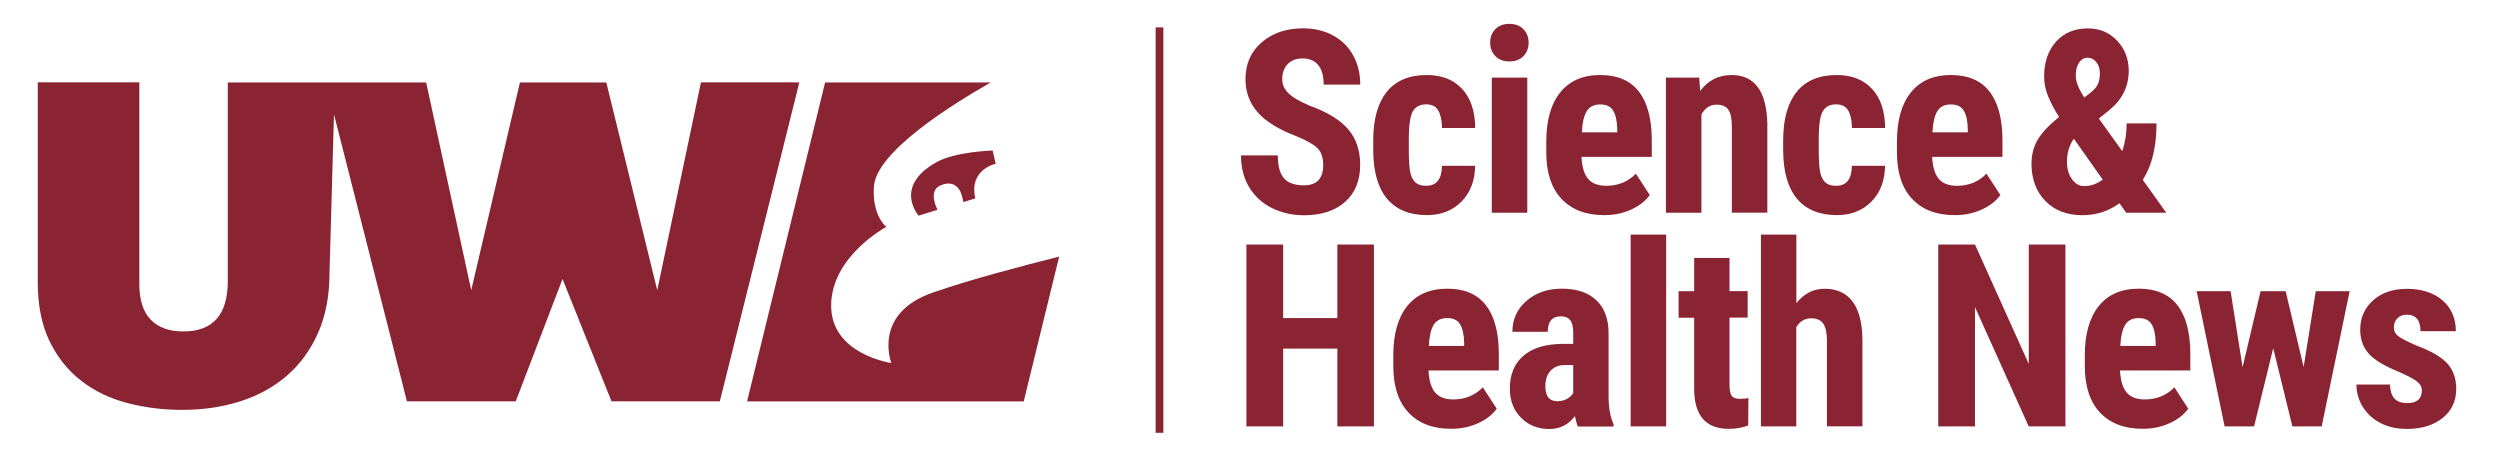 <?xml version="1.0" encoding="utf-8"?>
<!-- Generator: Adobe Illustrator 28.0.0, SVG Export Plug-In . SVG Version: 6.00 Build 0)  -->
<svg version="1.1" id="Layer_1" xmlns="http://www.w3.org/2000/svg" xmlns:xlink="http://www.w3.org/1999/xlink" x="0px" y="0px"
	 viewBox="0 0 323.89 59.52" style="enable-background:new 0 0 323.89 59.52;" xml:space="preserve">
<style type="text/css">
	.st0{fill:#8A2432;}
</style>
<g>
	<g>
		<g>
			<path class="st0" d="M311.92,52.22c-0.8,0-1.37-0.2-1.72-0.6c-0.35-0.4-0.54-1-0.56-1.8h-4.35c0,1.04,0.28,2,0.83,2.9
				c0.56,0.9,1.32,1.59,2.31,2.1c0.98,0.5,2.11,0.75,3.4,0.75c1.91,0,3.45-0.47,4.63-1.42c1.18-0.95,1.76-2.21,1.76-3.77
				c0-1.35-0.39-2.45-1.16-3.29c-0.77-0.85-2.09-1.61-3.96-2.31c-1.28-0.55-2.1-0.97-2.44-1.27c-0.35-0.3-0.52-0.64-0.52-1.03
				c0-0.54,0.16-0.96,0.47-1.26c0.31-0.3,0.71-0.45,1.2-0.45c1.19,0,1.78,0.71,1.78,2.14h4.58c0-1.67-0.58-3.01-1.73-4
				c-1.15-0.99-2.69-1.49-4.61-1.49c-1.82,0-3.29,0.5-4.39,1.5c-1.11,1-1.66,2.26-1.66,3.79c0,1.22,0.35,2.24,1.06,3.06
				c0.71,0.82,2,1.61,3.89,2.38c1.28,0.56,2.11,1.01,2.48,1.33c0.37,0.33,0.56,0.69,0.56,1.08
				C313.76,51.66,313.15,52.22,311.92,52.22 M296.12,37.73h-3.25l-2.33,9.84l-1.55-9.84h-4.4l3.62,17.51h3.82l2.48-10.13l2.48,10.13
				h3.8l3.62-17.51h-4.39l-1.57,9.82L296.12,37.73z M275.34,42.07c0.36-0.57,0.94-0.86,1.74-0.86c0.8,0,1.36,0.27,1.68,0.81
				c0.32,0.54,0.5,1.33,0.52,2.38v0.42h-4.58C274.76,43.56,274.98,42.64,275.34,42.07 M281.06,54.84c1.07-0.48,1.88-1.11,2.44-1.89
				l-1.8-2.77c-1.02,1.05-2.3,1.57-3.83,1.57c-1.06,0-1.84-0.3-2.35-0.9c-0.51-0.6-0.79-1.55-0.86-2.85h9.11v-2.25
				c-0.02-2.76-0.59-4.84-1.7-6.24c-1.11-1.41-2.77-2.11-4.97-2.11c-2.25,0-3.99,0.75-5.19,2.25c-1.21,1.5-1.81,3.63-1.81,6.39v1.39
				c0,2.61,0.66,4.62,1.97,6.02c1.32,1.4,3.15,2.1,5.5,2.1C278.83,55.56,279.99,55.32,281.06,54.84 M267.58,31.68h-4.74v15.47
				l-6.97-15.47h-4.76v23.56h4.76V39.79l6.96,15.45h4.76V31.68z M232.72,30.39h-4.58v24.85h4.58V42.39
				c0.46-0.77,1.11-1.15,1.94-1.15c0.71,0,1.23,0.23,1.55,0.69c0.32,0.46,0.48,1.2,0.48,2.22v11.08h4.6V44.11
				c-0.01-2.22-0.43-3.89-1.26-5.02c-0.83-1.12-2.04-1.68-3.64-1.68c-1.45,0-2.66,0.62-3.66,1.86V30.39z M219.49,33.43v4.3h-2.02
				v3.43h2.02v9.31c0.03,3.39,1.53,5.09,4.48,5.09c0.91,0,1.75-0.14,2.52-0.44l0.03-3.56c-0.28,0.08-0.64,0.11-1.08,0.11
				c-0.54,0-0.9-0.13-1.09-0.39c-0.19-0.26-0.28-0.74-0.28-1.43v-8.7h2.35v-3.43h-2.35v-4.3H219.49z M215.86,30.39h-4.6v24.85h4.6
				V30.39z M200.21,50.03c0-0.83,0.22-1.49,0.67-1.99c0.45-0.5,1.06-0.74,1.84-0.74h1.1v3.64c-0.17,0.28-0.44,0.52-0.79,0.73
				c-0.36,0.2-0.79,0.31-1.29,0.31C200.72,51.97,200.21,51.33,200.21,50.03 M209.05,55.24v-0.28c-0.41-0.85-0.63-2.03-0.65-3.54
				v-8.24c0-1.86-0.53-3.28-1.58-4.28c-1.05-1-2.54-1.5-4.46-1.5c-1.86,0-3.39,0.53-4.6,1.58c-1.21,1.05-1.82,2.39-1.82,4.01h4.58
				c0-1.34,0.57-2.01,1.72-2.01c0.52,0,0.91,0.16,1.18,0.49c0.27,0.32,0.4,0.88,0.4,1.67v1.41h-1.39c-2.2,0.02-3.89,0.53-5.06,1.54
				c-1.17,1-1.76,2.42-1.76,4.26c0,1.54,0.48,2.8,1.45,3.77c0.96,0.97,2.18,1.46,3.65,1.46c1.4,0,2.51-0.56,3.33-1.68
				c0.13,0.64,0.26,1.09,0.39,1.36H209.05z M185.75,42.07c0.36-0.57,0.94-0.86,1.74-0.86c0.8,0,1.36,0.27,1.68,0.81
				c0.32,0.54,0.5,1.33,0.52,2.38v0.42h-4.58C185.18,43.56,185.39,42.64,185.75,42.07 M191.47,54.84c1.07-0.48,1.88-1.11,2.44-1.89
				l-1.8-2.77c-1.02,1.05-2.3,1.57-3.83,1.57c-1.06,0-1.84-0.3-2.35-0.9c-0.51-0.6-0.79-1.55-0.86-2.85h9.11v-2.25
				c-0.02-2.76-0.59-4.84-1.7-6.24c-1.11-1.41-2.77-2.11-4.97-2.11c-2.25,0-3.99,0.75-5.19,2.25c-1.21,1.5-1.81,3.63-1.81,6.39v1.39
				c0,2.61,0.66,4.62,1.97,6.02c1.32,1.4,3.15,2.1,5.5,2.1C189.25,55.56,190.41,55.32,191.47,54.84 M178,31.68h-4.74v9.53h-7.02
				v-9.53h-4.76v23.56h4.76V45.16h7.02v10.08H178V31.68z"/>
		</g>
		<g>
			<path class="st0" d="M269.35,8.12c0.28-0.43,0.66-0.64,1.13-0.64c0.43,0,0.8,0.19,1.11,0.57c0.31,0.38,0.46,0.86,0.46,1.42
				c0,0.63-0.1,1.12-0.29,1.5c-0.19,0.37-0.52,0.73-0.97,1.08l-0.76,0.58c-0.73-1.11-1.1-2.05-1.1-2.82
				C268.93,9.11,269.07,8.54,269.35,8.12 M268.43,23.21c-0.43-0.6-0.64-1.35-0.64-2.26c0-1.08,0.27-2.04,0.81-2.87l0.1-0.08
				l3.72,5.27c-0.76,0.56-1.56,0.84-2.41,0.84C269.39,24.11,268.86,23.81,268.43,23.21 M265,26.05c1.2,1.22,2.79,1.83,4.77,1.83
				c1.82,0,3.43-0.52,4.82-1.55l0.87,1.23h5.19l-3.04-4.26c1.19-1.84,1.78-4.28,1.78-7.31h-3.87c0,1.28-0.19,2.48-0.57,3.59
				l-3.03-4.22l1.3-1.05c1.71-1.37,2.57-3.08,2.57-5.13c0-1.54-0.5-2.85-1.5-3.91c-1-1.06-2.27-1.59-3.81-1.59
				c-1.71,0-3.08,0.58-4.11,1.72c-1.02,1.15-1.54,2.65-1.54,4.49c0,0.9,0.17,1.76,0.52,2.6c0.35,0.84,0.81,1.72,1.41,2.66
				c-1.38,1.13-2.32,2.15-2.82,3.05c-0.5,0.9-0.75,1.91-0.75,3.02C263.2,23.22,263.8,24.83,265,26.05 M251,14.39
				c0.36-0.57,0.94-0.86,1.74-0.86c0.8,0,1.36,0.27,1.68,0.81c0.32,0.54,0.5,1.33,0.52,2.38v0.42h-4.58
				C250.43,15.88,250.64,14.96,251,14.39 M256.72,27.16c1.07-0.48,1.88-1.11,2.44-1.89l-1.8-2.77c-1.02,1.05-2.3,1.57-3.83,1.57
				c-1.06,0-1.84-0.3-2.35-0.9c-0.51-0.6-0.79-1.55-0.86-2.85h9.11v-2.25c-0.02-2.76-0.59-4.84-1.7-6.24
				c-1.11-1.41-2.77-2.11-4.97-2.11c-2.26,0-3.99,0.75-5.19,2.25c-1.21,1.5-1.81,3.63-1.81,6.39v1.39c0,2.61,0.66,4.62,1.97,6.02
				s3.15,2.1,5.5,2.1C254.49,27.88,255.65,27.64,256.72,27.16 M236.54,23.68c-0.32-0.26-0.56-0.68-0.7-1.25
				c-0.14-0.57-0.21-1.56-0.21-2.99v-1.78c0.02-1.63,0.2-2.73,0.55-3.29c0.35-0.57,0.92-0.85,1.71-0.85c0.72,0,1.24,0.26,1.55,0.79
				c0.31,0.53,0.48,1.28,0.49,2.27h4.3c-0.02-2.19-0.59-3.88-1.7-5.07c-1.11-1.19-2.63-1.79-4.56-1.79c-2.29,0-4.02,0.72-5.19,2.17
				c-1.17,1.45-1.76,3.54-1.76,6.29v1.39c0.02,2.73,0.63,4.8,1.81,6.2c1.19,1.4,2.91,2.1,5.16,2.1c1.82,0,3.31-0.59,4.47-1.76
				c1.15-1.18,1.74-2.72,1.76-4.63h-4.3c-0.02,1.73-0.7,2.59-2.02,2.59C237.32,24.08,236.87,23.95,236.54,23.68 M215.83,10.05v17.51
				h4.6V14.84c0.46-0.85,1.11-1.28,1.94-1.28c0.74,0,1.26,0.22,1.56,0.67c0.3,0.45,0.44,1.17,0.44,2.16v11.16h4.6v-11.5
				c-0.09-4.22-1.63-6.33-4.64-6.33c-1.67,0-3.02,0.68-4.06,2.06l-0.13-1.73H215.83z M205.58,14.39c0.36-0.57,0.94-0.86,1.74-0.86
				c0.8,0,1.36,0.27,1.68,0.81c0.32,0.54,0.5,1.33,0.52,2.38v0.42h-4.58C205,15.88,205.22,14.96,205.58,14.39 M211.3,27.16
				c1.07-0.48,1.88-1.11,2.44-1.89l-1.8-2.77c-1.02,1.05-2.3,1.57-3.84,1.57c-1.06,0-1.84-0.3-2.35-0.9
				c-0.51-0.6-0.79-1.55-0.86-2.85h9.11v-2.25c-0.02-2.76-0.59-4.84-1.7-6.24c-1.11-1.41-2.77-2.11-4.97-2.11
				c-2.26,0-3.99,0.75-5.19,2.25c-1.21,1.5-1.81,3.63-1.81,6.39v1.39c0,2.61,0.66,4.62,1.98,6.02c1.32,1.4,3.15,2.1,5.5,2.1
				C209.07,27.88,210.23,27.64,211.3,27.16 M193.73,7.27c0.45,0.46,1.05,0.69,1.82,0.69c0.77,0,1.37-0.23,1.82-0.69
				c0.45-0.46,0.67-1.05,0.67-1.75c0-0.71-0.23-1.29-0.68-1.75c-0.45-0.45-1.06-0.68-1.81-0.68s-1.36,0.23-1.81,0.68
				c-0.45,0.45-0.68,1.04-0.68,1.75C193.06,6.22,193.29,6.8,193.73,7.27 M197.87,10.05h-4.6v17.51h4.6V10.05z M183.43,23.68
				c-0.32-0.26-0.56-0.68-0.7-1.25c-0.14-0.57-0.21-1.56-0.21-2.99v-1.78c0.02-1.63,0.21-2.73,0.55-3.29
				c0.35-0.57,0.92-0.85,1.71-0.85c0.72,0,1.24,0.26,1.55,0.79c0.31,0.53,0.48,1.28,0.49,2.27h4.3c-0.02-2.19-0.59-3.88-1.7-5.07
				c-1.11-1.19-2.63-1.79-4.56-1.79c-2.29,0-4.02,0.72-5.19,2.17c-1.17,1.45-1.76,3.54-1.76,6.29v1.39c0.02,2.73,0.63,4.8,1.81,6.2
				c1.19,1.4,2.91,2.1,5.16,2.1c1.82,0,3.31-0.59,4.47-1.76c1.15-1.18,1.74-2.72,1.76-4.63h-4.3c-0.02,1.73-0.7,2.59-2.02,2.59
				C184.22,24.08,183.76,23.95,183.43,23.68 M168.93,24.01c-1.2,0-2.06-0.31-2.59-0.92c-0.53-0.61-0.79-1.6-0.79-2.96h-4.77
				c0,1.58,0.35,2.96,1.06,4.13c0.71,1.17,1.68,2.06,2.94,2.69c1.25,0.62,2.64,0.94,4.16,0.94c2.24,0,4.02-0.58,5.32-1.73
				c1.3-1.15,1.96-2.76,1.96-4.81c0-1.87-0.52-3.4-1.56-4.61c-1.04-1.21-2.71-2.23-5.01-3.06c-1.32-0.56-2.23-1.1-2.75-1.63
				c-0.52-0.52-0.78-1.11-0.78-1.76c0-0.83,0.23-1.49,0.7-1.98c0.46-0.49,1.11-0.74,1.94-0.74c0.88,0,1.56,0.29,2.03,0.87
				c0.47,0.58,0.7,1.42,0.7,2.52h4.74c0-1.41-0.31-2.67-0.92-3.79c-0.61-1.11-1.48-1.97-2.61-2.58c-1.13-0.61-2.42-0.92-3.87-0.92
				c-2.17,0-3.96,0.6-5.36,1.81c-1.41,1.2-2.11,2.8-2.11,4.78c0,1.64,0.52,3.06,1.55,4.26c1.04,1.2,2.73,2.25,5.1,3.15
				c1.29,0.53,2.19,1.04,2.68,1.53c0.49,0.49,0.74,1.22,0.74,2.18C171.43,23.14,170.6,24.01,168.93,24.01"/>
		</g>
		<g>
			<g>
				<rect x="149.72" y="3.55" class="st0" width="1" height="52.52"/>
			</g>
		</g>
	</g>
	<g>
		<path class="st0" d="M129,21.22l-0.4-1.72c0,0-4.82,0.14-7.27,1.51c-5.65,3.16-2.32,6.93-2.32,6.93l2.45-0.76
			c0,0-1.29-2.41,0.34-3.14c1.64-0.73,2.37,0.26,2.61,0.75c0.24,0.49,0.4,1.39,0.4,1.39l1.55-0.48C125.49,21.93,129,21.22,129,21.22
			"/>
		<path class="st0" d="M90.81,10.68L85.15,37.6l-6.6-26.92H67.36L61.05,37.6l-5.84-26.92h-25.7v25.74c0,4.35-1.92,6.52-5.76,6.52
			c-1.84,0-3.25-0.51-4.23-1.53c-0.98-1.02-1.47-2.56-1.47-4.64v-26.1H4.89v25.86c0,3.02,0.51,5.57,1.53,7.67
			c1.02,2.1,2.39,3.81,4.11,5.14c1.72,1.33,3.72,2.29,5.99,2.88c2.27,0.59,4.63,0.88,7.1,0.88c2.66,0,5.14-0.36,7.45-1.09
			c2.31-0.73,4.32-1.82,6.04-3.29c1.72-1.47,3.08-3.32,4.08-5.55c1-2.23,1.5-4.84,1.5-7.81l0.58-20.55l9.45,37.18h14.1l6.06-15.85
			l6.34,15.85h14.04l10.3-41.32H90.81z"/>
		<path class="st0" d="M120.83,37.91c-7.85,2.74-5.35,9.12-5.35,9.12s-7.83-1.1-7.8-7.47c0.03-6.37,7.15-10.17,7.15-10.17
			s-1.87-1.4-1.61-5.23c0.31-4.52,10.21-10.68,15.14-13.48H106.9L96.79,52h35.84l4.59-18.75C132.58,34.41,125.65,36.23,120.83,37.91
			"/>
	</g>
</g>
</svg>
